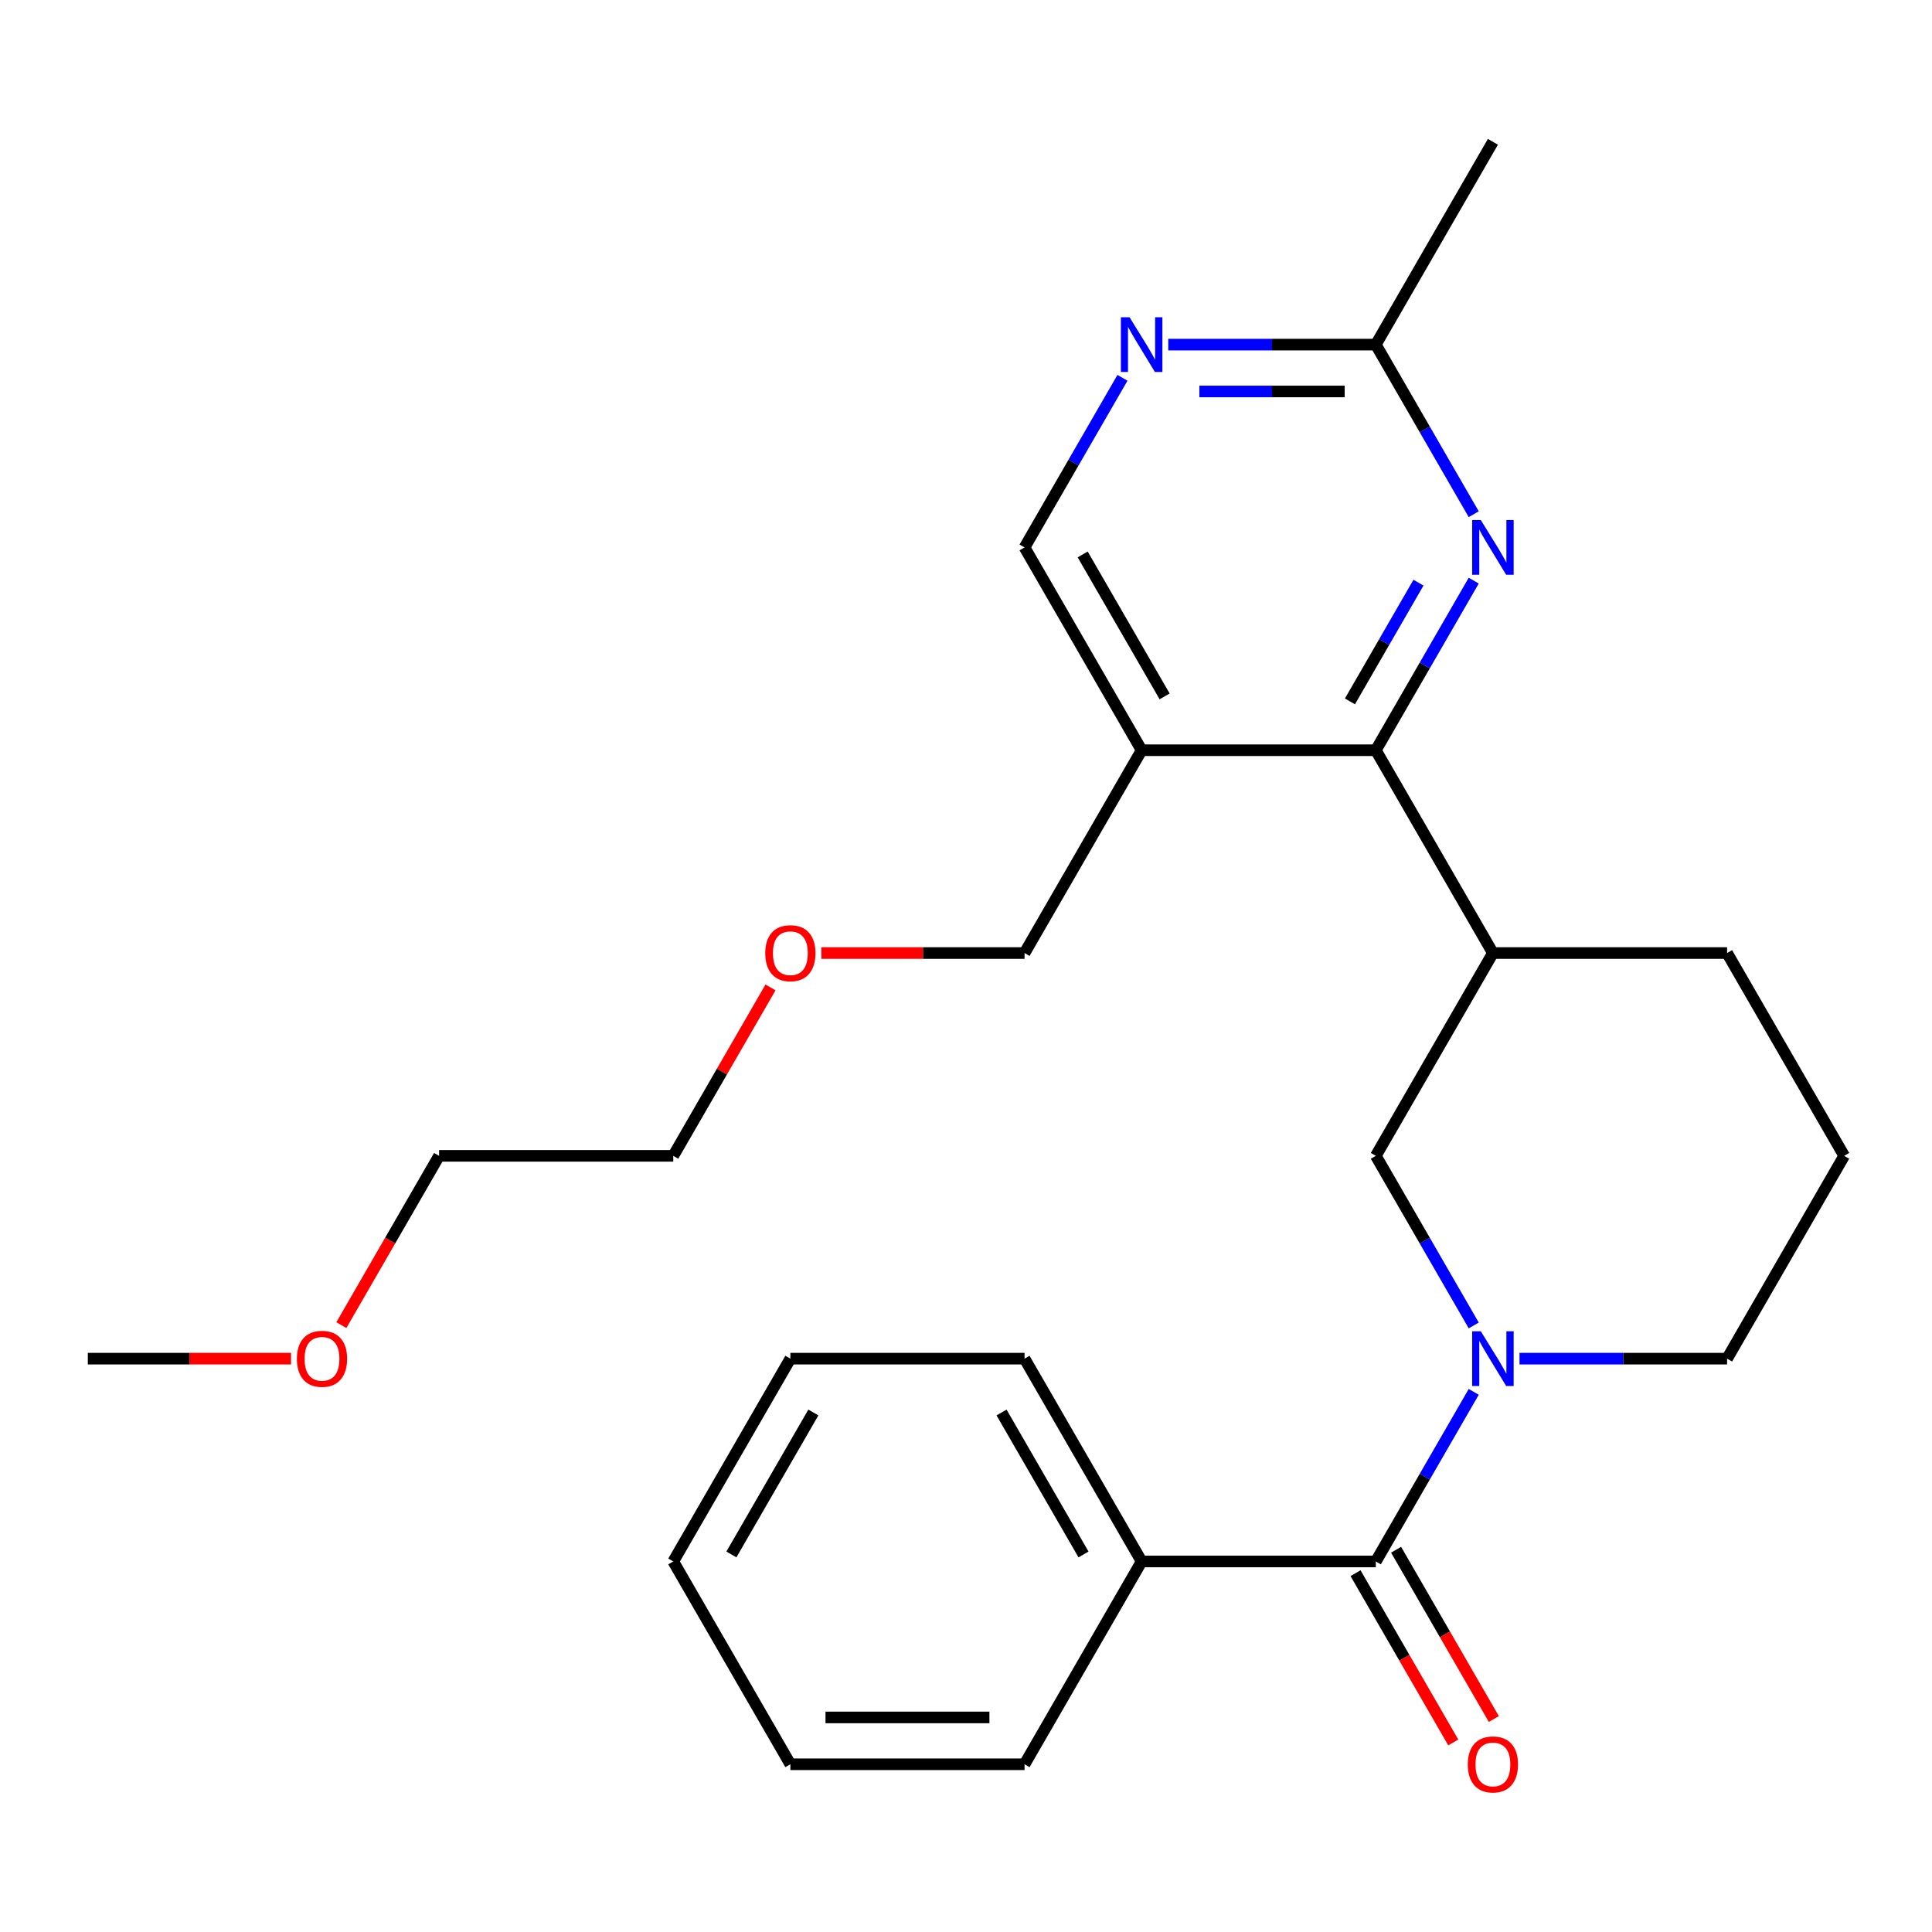 <?xml version='1.0' encoding='iso-8859-1'?>
<svg version='1.1' baseProfile='full'
              xmlns='http://www.w3.org/2000/svg'
                      xmlns:rdkit='http://www.rdkit.org/xml'
                      xmlns:xlink='http://www.w3.org/1999/xlink'
                  xml:space='preserve'
width='1000px' height='1000px' viewBox='0 0 1000 1000'>
<!-- END OF HEADER -->
<rect style='opacity:1.0;fill:#FFFFFF;stroke:none' width='1000' height='1000' x='0' y='0'> </rect>
<path class='bond-0' d='M 762.802,720.427 L 737.462,764.318' style='fill:none;fill-rule:evenodd;stroke:#0000FF;stroke-width:6px;stroke-linecap:butt;stroke-linejoin:miter;stroke-opacity:1' />
<path class='bond-0' d='M 737.462,764.318 L 712.121,808.209' style='fill:none;fill-rule:evenodd;stroke:#000000;stroke-width:6px;stroke-linecap:butt;stroke-linejoin:miter;stroke-opacity:1' />
<path class='bond-5' d='M 762.802,686.046 L 737.462,642.155' style='fill:none;fill-rule:evenodd;stroke:#0000FF;stroke-width:6px;stroke-linecap:butt;stroke-linejoin:miter;stroke-opacity:1' />
<path class='bond-5' d='M 737.462,642.155 L 712.121,598.264' style='fill:none;fill-rule:evenodd;stroke:#000000;stroke-width:6px;stroke-linecap:butt;stroke-linejoin:miter;stroke-opacity:1' />
<path class='bond-11' d='M 786.498,703.236 L 840.218,703.236' style='fill:none;fill-rule:evenodd;stroke:#0000FF;stroke-width:6px;stroke-linecap:butt;stroke-linejoin:miter;stroke-opacity:1' />
<path class='bond-11' d='M 840.218,703.236 L 893.939,703.236' style='fill:none;fill-rule:evenodd;stroke:#000000;stroke-width:6px;stroke-linecap:butt;stroke-linejoin:miter;stroke-opacity:1' />
<path class='bond-9' d='M 701.624,814.27 L 726.918,858.081' style='fill:none;fill-rule:evenodd;stroke:#000000;stroke-width:6px;stroke-linecap:butt;stroke-linejoin:miter;stroke-opacity:1' />
<path class='bond-9' d='M 726.918,858.081 L 752.213,901.892' style='fill:none;fill-rule:evenodd;stroke:#FF0000;stroke-width:6px;stroke-linecap:butt;stroke-linejoin:miter;stroke-opacity:1' />
<path class='bond-9' d='M 722.618,802.149 L 747.913,845.96' style='fill:none;fill-rule:evenodd;stroke:#000000;stroke-width:6px;stroke-linecap:butt;stroke-linejoin:miter;stroke-opacity:1' />
<path class='bond-9' d='M 747.913,845.96 L 773.207,889.771' style='fill:none;fill-rule:evenodd;stroke:#FF0000;stroke-width:6px;stroke-linecap:butt;stroke-linejoin:miter;stroke-opacity:1' />
<path class='bond-10' d='M 712.121,808.209 L 590.909,808.209' style='fill:none;fill-rule:evenodd;stroke:#000000;stroke-width:6px;stroke-linecap:butt;stroke-linejoin:miter;stroke-opacity:1' />
<path class='bond-1' d='M 712.121,388.318 L 772.727,493.291' style='fill:none;fill-rule:evenodd;stroke:#000000;stroke-width:6px;stroke-linecap:butt;stroke-linejoin:miter;stroke-opacity:1' />
<path class='bond-2' d='M 712.121,388.318 L 737.462,344.427' style='fill:none;fill-rule:evenodd;stroke:#000000;stroke-width:6px;stroke-linecap:butt;stroke-linejoin:miter;stroke-opacity:1' />
<path class='bond-2' d='M 737.462,344.427 L 762.802,300.536' style='fill:none;fill-rule:evenodd;stroke:#0000FF;stroke-width:6px;stroke-linecap:butt;stroke-linejoin:miter;stroke-opacity:1' />
<path class='bond-2' d='M 698.729,363.03 L 716.467,332.306' style='fill:none;fill-rule:evenodd;stroke:#000000;stroke-width:6px;stroke-linecap:butt;stroke-linejoin:miter;stroke-opacity:1' />
<path class='bond-2' d='M 716.467,332.306 L 734.206,301.582' style='fill:none;fill-rule:evenodd;stroke:#0000FF;stroke-width:6px;stroke-linecap:butt;stroke-linejoin:miter;stroke-opacity:1' />
<path class='bond-4' d='M 712.121,388.318 L 590.909,388.318' style='fill:none;fill-rule:evenodd;stroke:#000000;stroke-width:6px;stroke-linecap:butt;stroke-linejoin:miter;stroke-opacity:1' />
<path class='bond-7' d='M 762.802,266.155 L 737.462,222.264' style='fill:none;fill-rule:evenodd;stroke:#0000FF;stroke-width:6px;stroke-linecap:butt;stroke-linejoin:miter;stroke-opacity:1' />
<path class='bond-7' d='M 737.462,222.264 L 712.121,178.373' style='fill:none;fill-rule:evenodd;stroke:#000000;stroke-width:6px;stroke-linecap:butt;stroke-linejoin:miter;stroke-opacity:1' />
<path class='bond-3' d='M 772.727,493.291 L 712.121,598.264' style='fill:none;fill-rule:evenodd;stroke:#000000;stroke-width:6px;stroke-linecap:butt;stroke-linejoin:miter;stroke-opacity:1' />
<path class='bond-26' d='M 772.727,493.291 L 893.939,493.291' style='fill:none;fill-rule:evenodd;stroke:#000000;stroke-width:6px;stroke-linecap:butt;stroke-linejoin:miter;stroke-opacity:1' />
<path class='bond-8' d='M 590.909,388.318 L 530.303,283.345' style='fill:none;fill-rule:evenodd;stroke:#000000;stroke-width:6px;stroke-linecap:butt;stroke-linejoin:miter;stroke-opacity:1' />
<path class='bond-8' d='M 602.813,360.451 L 560.388,286.97' style='fill:none;fill-rule:evenodd;stroke:#000000;stroke-width:6px;stroke-linecap:butt;stroke-linejoin:miter;stroke-opacity:1' />
<path class='bond-13' d='M 590.909,388.318 L 530.303,493.291' style='fill:none;fill-rule:evenodd;stroke:#000000;stroke-width:6px;stroke-linecap:butt;stroke-linejoin:miter;stroke-opacity:1' />
<path class='bond-6' d='M 580.984,195.563 L 555.644,239.454' style='fill:none;fill-rule:evenodd;stroke:#0000FF;stroke-width:6px;stroke-linecap:butt;stroke-linejoin:miter;stroke-opacity:1' />
<path class='bond-6' d='M 555.644,239.454 L 530.303,283.345' style='fill:none;fill-rule:evenodd;stroke:#000000;stroke-width:6px;stroke-linecap:butt;stroke-linejoin:miter;stroke-opacity:1' />
<path class='bond-27' d='M 604.679,178.373 L 658.4,178.373' style='fill:none;fill-rule:evenodd;stroke:#0000FF;stroke-width:6px;stroke-linecap:butt;stroke-linejoin:miter;stroke-opacity:1' />
<path class='bond-27' d='M 658.4,178.373 L 712.121,178.373' style='fill:none;fill-rule:evenodd;stroke:#000000;stroke-width:6px;stroke-linecap:butt;stroke-linejoin:miter;stroke-opacity:1' />
<path class='bond-27' d='M 620.796,202.615 L 658.4,202.615' style='fill:none;fill-rule:evenodd;stroke:#0000FF;stroke-width:6px;stroke-linecap:butt;stroke-linejoin:miter;stroke-opacity:1' />
<path class='bond-27' d='M 658.4,202.615 L 696.005,202.615' style='fill:none;fill-rule:evenodd;stroke:#000000;stroke-width:6px;stroke-linecap:butt;stroke-linejoin:miter;stroke-opacity:1' />
<path class='bond-17' d='M 712.121,178.373 L 772.727,73.4' style='fill:none;fill-rule:evenodd;stroke:#000000;stroke-width:6px;stroke-linecap:butt;stroke-linejoin:miter;stroke-opacity:1' />
<path class='bond-18' d='M 590.909,808.209 L 530.303,703.236' style='fill:none;fill-rule:evenodd;stroke:#000000;stroke-width:6px;stroke-linecap:butt;stroke-linejoin:miter;stroke-opacity:1' />
<path class='bond-18' d='M 560.824,804.585 L 518.399,731.104' style='fill:none;fill-rule:evenodd;stroke:#000000;stroke-width:6px;stroke-linecap:butt;stroke-linejoin:miter;stroke-opacity:1' />
<path class='bond-19' d='M 590.909,808.209 L 530.303,913.182' style='fill:none;fill-rule:evenodd;stroke:#000000;stroke-width:6px;stroke-linecap:butt;stroke-linejoin:miter;stroke-opacity:1' />
<path class='bond-14' d='M 893.939,703.236 L 954.545,598.264' style='fill:none;fill-rule:evenodd;stroke:#000000;stroke-width:6px;stroke-linecap:butt;stroke-linejoin:miter;stroke-opacity:1' />
<path class='bond-12' d='M 893.939,493.291 L 954.545,598.264' style='fill:none;fill-rule:evenodd;stroke:#000000;stroke-width:6px;stroke-linecap:butt;stroke-linejoin:miter;stroke-opacity:1' />
<path class='bond-15' d='M 530.303,493.291 L 477.712,493.291' style='fill:none;fill-rule:evenodd;stroke:#000000;stroke-width:6px;stroke-linecap:butt;stroke-linejoin:miter;stroke-opacity:1' />
<path class='bond-15' d='M 477.712,493.291 L 425.121,493.291' style='fill:none;fill-rule:evenodd;stroke:#FF0000;stroke-width:6px;stroke-linecap:butt;stroke-linejoin:miter;stroke-opacity:1' />
<path class='bond-21' d='M 398.82,511.081 L 373.652,554.672' style='fill:none;fill-rule:evenodd;stroke:#FF0000;stroke-width:6px;stroke-linecap:butt;stroke-linejoin:miter;stroke-opacity:1' />
<path class='bond-21' d='M 373.652,554.672 L 348.485,598.264' style='fill:none;fill-rule:evenodd;stroke:#000000;stroke-width:6px;stroke-linecap:butt;stroke-linejoin:miter;stroke-opacity:1' />
<path class='bond-16' d='M 176.684,685.886 L 201.978,642.075' style='fill:none;fill-rule:evenodd;stroke:#FF0000;stroke-width:6px;stroke-linecap:butt;stroke-linejoin:miter;stroke-opacity:1' />
<path class='bond-16' d='M 201.978,642.075 L 227.273,598.264' style='fill:none;fill-rule:evenodd;stroke:#000000;stroke-width:6px;stroke-linecap:butt;stroke-linejoin:miter;stroke-opacity:1' />
<path class='bond-22' d='M 150.636,703.236 L 98.046,703.236' style='fill:none;fill-rule:evenodd;stroke:#FF0000;stroke-width:6px;stroke-linecap:butt;stroke-linejoin:miter;stroke-opacity:1' />
<path class='bond-22' d='M 98.046,703.236 L 45.455,703.236' style='fill:none;fill-rule:evenodd;stroke:#000000;stroke-width:6px;stroke-linecap:butt;stroke-linejoin:miter;stroke-opacity:1' />
<path class='bond-24' d='M 530.303,703.236 L 409.091,703.236' style='fill:none;fill-rule:evenodd;stroke:#000000;stroke-width:6px;stroke-linecap:butt;stroke-linejoin:miter;stroke-opacity:1' />
<path class='bond-23' d='M 530.303,913.182 L 409.091,913.182' style='fill:none;fill-rule:evenodd;stroke:#000000;stroke-width:6px;stroke-linecap:butt;stroke-linejoin:miter;stroke-opacity:1' />
<path class='bond-23' d='M 512.121,888.94 L 427.273,888.94' style='fill:none;fill-rule:evenodd;stroke:#000000;stroke-width:6px;stroke-linecap:butt;stroke-linejoin:miter;stroke-opacity:1' />
<path class='bond-20' d='M 227.273,598.264 L 348.485,598.264' style='fill:none;fill-rule:evenodd;stroke:#000000;stroke-width:6px;stroke-linecap:butt;stroke-linejoin:miter;stroke-opacity:1' />
<path class='bond-25' d='M 409.091,913.182 L 348.485,808.209' style='fill:none;fill-rule:evenodd;stroke:#000000;stroke-width:6px;stroke-linecap:butt;stroke-linejoin:miter;stroke-opacity:1' />
<path class='bond-28' d='M 409.091,703.236 L 348.485,808.209' style='fill:none;fill-rule:evenodd;stroke:#000000;stroke-width:6px;stroke-linecap:butt;stroke-linejoin:miter;stroke-opacity:1' />
<path class='bond-28' d='M 420.995,731.104 L 378.57,804.585' style='fill:none;fill-rule:evenodd;stroke:#000000;stroke-width:6px;stroke-linecap:butt;stroke-linejoin:miter;stroke-opacity:1' />
<path  class='atom-0' d='M 766.467 689.076
L 775.747 704.076
Q 776.667 705.556, 778.147 708.236
Q 779.627 710.916, 779.707 711.076
L 779.707 689.076
L 783.467 689.076
L 783.467 717.396
L 779.587 717.396
L 769.627 700.996
Q 768.467 699.076, 767.227 696.876
Q 766.027 694.676, 765.667 693.996
L 765.667 717.396
L 761.987 717.396
L 761.987 689.076
L 766.467 689.076
' fill='#0000FF'/>
<path  class='atom-3' d='M 766.467 269.185
L 775.747 284.185
Q 776.667 285.665, 778.147 288.345
Q 779.627 291.025, 779.707 291.185
L 779.707 269.185
L 783.467 269.185
L 783.467 297.505
L 779.587 297.505
L 769.627 281.105
Q 768.467 279.185, 767.227 276.985
Q 766.027 274.785, 765.667 274.105
L 765.667 297.505
L 761.987 297.505
L 761.987 269.185
L 766.467 269.185
' fill='#0000FF'/>
<path  class='atom-7' d='M 584.649 164.213
L 593.929 179.213
Q 594.849 180.693, 596.329 183.373
Q 597.809 186.053, 597.889 186.213
L 597.889 164.213
L 601.649 164.213
L 601.649 192.533
L 597.769 192.533
L 587.809 176.133
Q 586.649 174.213, 585.409 172.013
Q 584.209 169.813, 583.849 169.133
L 583.849 192.533
L 580.169 192.533
L 580.169 164.213
L 584.649 164.213
' fill='#0000FF'/>
<path  class='atom-10' d='M 759.727 913.262
Q 759.727 906.462, 763.087 902.662
Q 766.447 898.862, 772.727 898.862
Q 779.007 898.862, 782.367 902.662
Q 785.727 906.462, 785.727 913.262
Q 785.727 920.142, 782.327 924.062
Q 778.927 927.942, 772.727 927.942
Q 766.487 927.942, 763.087 924.062
Q 759.727 920.182, 759.727 913.262
M 772.727 924.742
Q 777.047 924.742, 779.367 921.862
Q 781.727 918.942, 781.727 913.262
Q 781.727 907.702, 779.367 904.902
Q 777.047 902.062, 772.727 902.062
Q 768.407 902.062, 766.047 904.862
Q 763.727 907.662, 763.727 913.262
Q 763.727 918.982, 766.047 921.862
Q 768.407 924.742, 772.727 924.742
' fill='#FF0000'/>
<path  class='atom-16' d='M 396.091 493.371
Q 396.091 486.571, 399.451 482.771
Q 402.811 478.971, 409.091 478.971
Q 415.371 478.971, 418.731 482.771
Q 422.091 486.571, 422.091 493.371
Q 422.091 500.251, 418.691 504.171
Q 415.291 508.051, 409.091 508.051
Q 402.851 508.051, 399.451 504.171
Q 396.091 500.291, 396.091 493.371
M 409.091 504.851
Q 413.411 504.851, 415.731 501.971
Q 418.091 499.051, 418.091 493.371
Q 418.091 487.811, 415.731 485.011
Q 413.411 482.171, 409.091 482.171
Q 404.771 482.171, 402.411 484.971
Q 400.091 487.771, 400.091 493.371
Q 400.091 499.091, 402.411 501.971
Q 404.771 504.851, 409.091 504.851
' fill='#FF0000'/>
<path  class='atom-17' d='M 153.667 703.316
Q 153.667 696.516, 157.027 692.716
Q 160.387 688.916, 166.667 688.916
Q 172.947 688.916, 176.307 692.716
Q 179.667 696.516, 179.667 703.316
Q 179.667 710.196, 176.267 714.116
Q 172.867 717.996, 166.667 717.996
Q 160.427 717.996, 157.027 714.116
Q 153.667 710.236, 153.667 703.316
M 166.667 714.796
Q 170.987 714.796, 173.307 711.916
Q 175.667 708.996, 175.667 703.316
Q 175.667 697.756, 173.307 694.956
Q 170.987 692.116, 166.667 692.116
Q 162.347 692.116, 159.987 694.916
Q 157.667 697.716, 157.667 703.316
Q 157.667 709.036, 159.987 711.916
Q 162.347 714.796, 166.667 714.796
' fill='#FF0000'/>
</svg>
